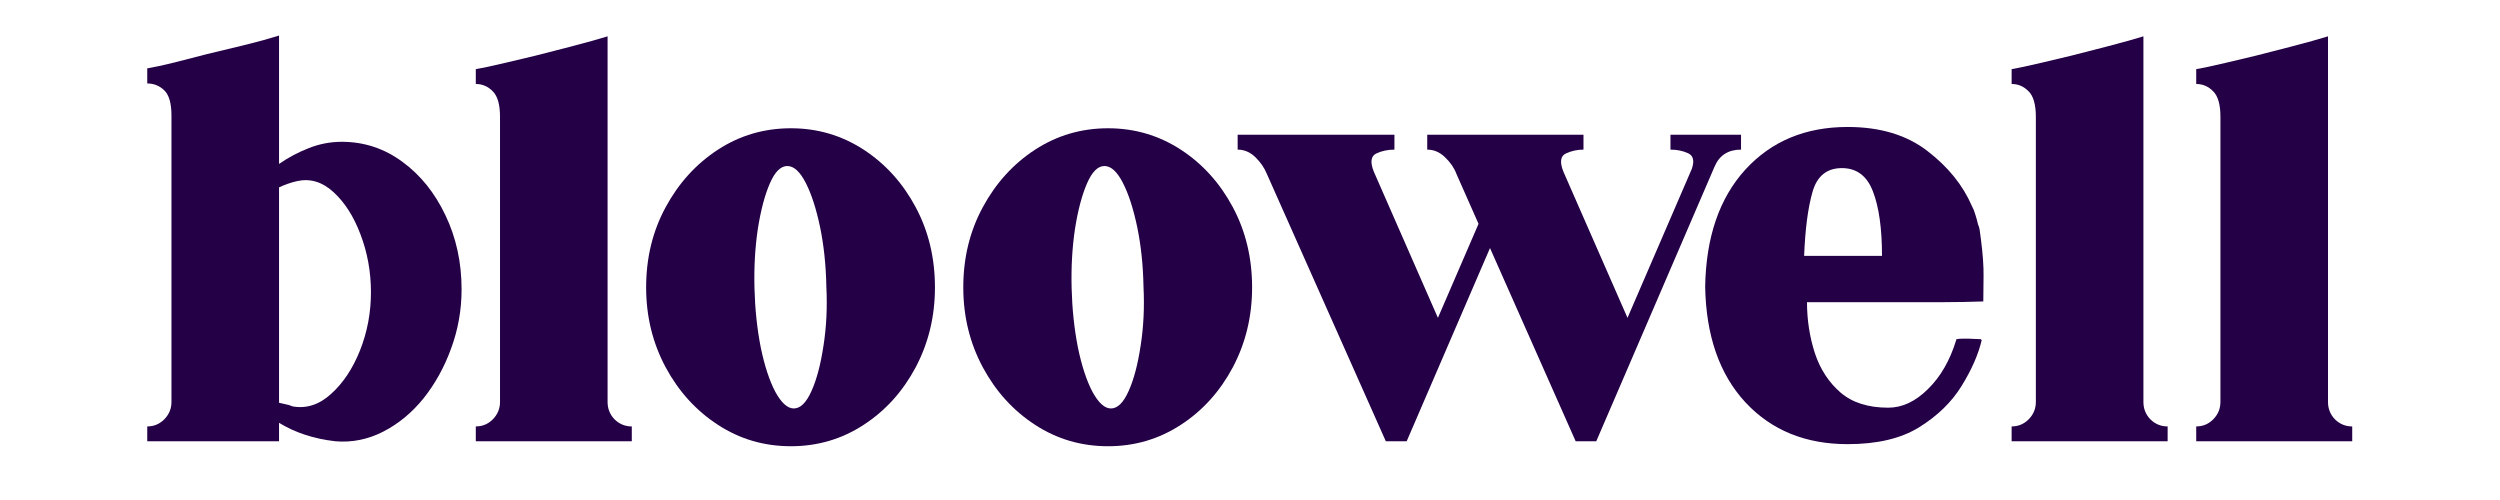 <?xml version="1.0" encoding="UTF-8"?>
<svg xmlns="http://www.w3.org/2000/svg" xmlns:xlink="http://www.w3.org/1999/xlink" width="200" zoomAndPan="magnify" viewBox="0 0 150 30" height="40" preserveAspectRatio="xMidYMid meet" version="1.0">
  <defs>
    <g></g>
  </defs>
  <g fill="#240046" fill-opacity="1">
    <g transform="translate(7.976, 26.477)">
      <g>
        <path d="M 12.531 -17.969 C 13.875 -17.969 15.086 -17.566 16.172 -16.766 C 17.254 -15.973 18.113 -14.906 18.75 -13.562 C 19.395 -12.219 19.719 -10.734 19.719 -9.109 C 19.719 -7.879 19.508 -6.703 19.094 -5.578 C 18.688 -4.453 18.133 -3.453 17.438 -2.578 C 16.738 -1.711 15.93 -1.047 15.016 -0.578 C 14.098 -0.109 13.145 0.082 12.156 0 C 10.863 -0.145 9.734 -0.516 8.766 -1.109 L 8.766 0 L 0.859 0 L 0.859 -0.891 C 1.254 -0.891 1.594 -1.031 1.875 -1.312 C 2.164 -1.602 2.312 -1.953 2.312 -2.359 L 2.312 -19.547 C 2.312 -20.285 2.164 -20.789 1.875 -21.062 C 1.594 -21.332 1.254 -21.469 0.859 -21.469 L 0.859 -22.375 C 0.859 -22.375 1.098 -22.422 1.578 -22.516 C 2.066 -22.617 3.023 -22.859 4.453 -23.234 C 6.129 -23.629 7.266 -23.91 7.859 -24.078 C 8.461 -24.254 8.766 -24.344 8.766 -24.344 L 8.766 -16.641 C 9.336 -17.035 9.938 -17.352 10.562 -17.594 C 11.195 -17.844 11.852 -17.969 12.531 -17.969 Z M 9.578 -2.094 C 10.41 -1.945 11.18 -2.195 11.891 -2.844 C 12.609 -3.488 13.188 -4.359 13.625 -5.453 C 14.062 -6.555 14.281 -7.719 14.281 -8.938 C 14.281 -10.164 14.07 -11.32 13.656 -12.406 C 13.25 -13.488 12.707 -14.336 12.031 -14.953 C 11.363 -15.566 10.633 -15.785 9.844 -15.609 C 9.469 -15.523 9.109 -15.398 8.766 -15.234 L 8.766 -2.312 C 8.91 -2.281 9.047 -2.25 9.172 -2.219 C 9.305 -2.195 9.441 -2.156 9.578 -2.094 Z M 9.578 -2.094 "></path>
      </g>
    </g>
  </g>
  <g fill="#240046" fill-opacity="1">
    <g transform="translate(27.689, 26.477)">
      <g>
        <path d="M 8.766 -2.359 C 8.766 -1.953 8.906 -1.602 9.188 -1.312 C 9.477 -1.031 9.82 -0.891 10.219 -0.891 L 10.219 0 L 0.859 0 L 0.859 -0.891 C 1.254 -0.891 1.594 -1.031 1.875 -1.312 C 2.164 -1.602 2.312 -1.953 2.312 -2.359 L 2.312 -19.469 C 2.312 -20.207 2.164 -20.719 1.875 -21 C 1.594 -21.289 1.254 -21.438 0.859 -21.438 L 0.859 -22.328 C 0.859 -22.328 1.098 -22.375 1.578 -22.469 C 2.066 -22.57 3.023 -22.797 4.453 -23.141 C 6.129 -23.566 7.266 -23.863 7.859 -24.031 C 8.461 -24.207 8.766 -24.297 8.766 -24.297 Z M 8.766 -2.359 "></path>
      </g>
    </g>
  </g>
  <g fill="#240046" fill-opacity="1">
    <g transform="translate(37.909, 26.477)">
      <g>
        <path d="M 9.547 -18.781 C 11.141 -18.781 12.594 -18.352 13.906 -17.5 C 15.219 -16.645 16.258 -15.492 17.031 -14.047 C 17.801 -12.609 18.188 -11.004 18.188 -9.234 C 18.188 -7.492 17.801 -5.895 17.031 -4.438 C 16.258 -2.988 15.219 -1.836 13.906 -0.984 C 12.594 -0.129 11.141 0.297 9.547 0.297 C 7.941 0.297 6.484 -0.129 5.172 -0.984 C 3.859 -1.836 2.812 -2.988 2.031 -4.438 C 1.25 -5.895 0.859 -7.492 0.859 -9.234 C 0.859 -11.004 1.25 -12.609 2.031 -14.047 C 2.812 -15.492 3.859 -16.645 5.172 -17.5 C 6.484 -18.352 7.941 -18.781 9.547 -18.781 Z M 9.719 -1.969 C 10.113 -1.969 10.469 -2.316 10.781 -3.016 C 11.094 -3.711 11.332 -4.617 11.5 -5.734 C 11.676 -6.848 11.734 -8.031 11.672 -9.281 C 11.648 -10.562 11.523 -11.75 11.297 -12.844 C 11.066 -13.945 10.781 -14.832 10.438 -15.5 C 10.094 -16.176 9.723 -16.516 9.328 -16.516 C 8.93 -16.516 8.582 -16.164 8.281 -15.469 C 7.977 -14.77 7.738 -13.863 7.562 -12.75 C 7.395 -11.633 7.328 -10.453 7.359 -9.203 C 7.391 -7.941 7.516 -6.754 7.734 -5.641 C 7.961 -4.535 8.254 -3.645 8.609 -2.969 C 8.973 -2.301 9.344 -1.969 9.719 -1.969 Z M 9.719 -1.969 "></path>
      </g>
    </g>
  </g>
  <g fill="#240046" fill-opacity="1">
    <g transform="translate(56.938, 26.477)">
      <g>
        <path d="M 9.547 -18.781 C 11.141 -18.781 12.594 -18.352 13.906 -17.5 C 15.219 -16.645 16.258 -15.492 17.031 -14.047 C 17.801 -12.609 18.188 -11.004 18.188 -9.234 C 18.188 -7.492 17.801 -5.895 17.031 -4.438 C 16.258 -2.988 15.219 -1.836 13.906 -0.984 C 12.594 -0.129 11.141 0.297 9.547 0.297 C 7.941 0.297 6.484 -0.129 5.172 -0.984 C 3.859 -1.836 2.812 -2.988 2.031 -4.438 C 1.25 -5.895 0.859 -7.492 0.859 -9.234 C 0.859 -11.004 1.25 -12.609 2.031 -14.047 C 2.812 -15.492 3.859 -16.645 5.172 -17.5 C 6.484 -18.352 7.941 -18.781 9.547 -18.781 Z M 9.719 -1.969 C 10.113 -1.969 10.469 -2.316 10.781 -3.016 C 11.094 -3.711 11.332 -4.617 11.5 -5.734 C 11.676 -6.848 11.734 -8.031 11.672 -9.281 C 11.648 -10.562 11.523 -11.75 11.297 -12.844 C 11.066 -13.945 10.781 -14.832 10.438 -15.5 C 10.094 -16.176 9.723 -16.516 9.328 -16.516 C 8.93 -16.516 8.582 -16.164 8.281 -15.469 C 7.977 -14.77 7.738 -13.863 7.562 -12.75 C 7.395 -11.633 7.328 -10.453 7.359 -9.203 C 7.391 -7.941 7.516 -6.754 7.734 -5.641 C 7.961 -4.535 8.254 -3.645 8.609 -2.969 C 8.973 -2.301 9.344 -1.969 9.719 -1.969 Z M 9.719 -1.969 "></path>
      </g>
    </g>
  </g>
  <g fill="#240046" fill-opacity="1">
    <g transform="translate(73.4, 26.477)">
      <g>
        <path d="M 31.062 -18.391 L 31.062 -17.5 C 30.289 -17.5 29.758 -17.156 29.469 -16.469 L 22.375 0 L 21.141 0 L 16 -11.594 L 11 0 L 9.75 0 L 2.609 -16.047 C 2.461 -16.41 2.234 -16.742 1.922 -17.047 C 1.609 -17.348 1.254 -17.5 0.859 -17.5 L 0.859 -18.391 L 10.266 -18.391 L 10.266 -17.5 C 9.867 -17.5 9.504 -17.422 9.172 -17.266 C 8.848 -17.109 8.801 -16.742 9.031 -16.172 L 12.875 -7.406 L 15.312 -13.047 L 13.984 -16.047 C 13.848 -16.41 13.617 -16.742 13.297 -17.047 C 12.984 -17.348 12.629 -17.5 12.234 -17.5 L 12.234 -18.391 L 21.609 -18.391 L 21.609 -17.5 C 21.234 -17.5 20.879 -17.422 20.547 -17.266 C 20.223 -17.109 20.176 -16.742 20.406 -16.172 L 24.25 -7.406 L 28.109 -16.344 C 28.273 -16.82 28.203 -17.133 27.891 -17.281 C 27.578 -17.426 27.223 -17.5 26.828 -17.5 L 26.828 -18.391 Z M 31.062 -18.391 "></path>
      </g>
    </g>
  </g>
  <g fill="#240046" fill-opacity="1">
    <g transform="translate(101.451, 26.477)">
      <g>
        <path d="M 14.938 -8.344 C 14.594 -8.344 14.055 -8.344 13.328 -8.344 C 12.598 -8.344 11.805 -8.344 10.953 -8.344 C 10.098 -8.344 9.305 -8.344 8.578 -8.344 C 7.848 -8.344 7.312 -8.344 6.969 -8.344 C 6.969 -7.289 7.125 -6.273 7.438 -5.297 C 7.758 -4.328 8.273 -3.535 8.984 -2.922 C 9.691 -2.316 10.645 -2.016 11.844 -2.016 C 12.676 -2.016 13.469 -2.383 14.219 -3.125 C 14.977 -3.863 15.547 -4.848 15.922 -6.078 C 15.922 -6.078 15.922 -6.082 15.922 -6.094 C 15.922 -6.113 15.93 -6.125 15.953 -6.125 C 16.016 -6.145 16.129 -6.156 16.297 -6.156 C 16.473 -6.156 16.602 -6.156 16.688 -6.156 L 17.406 -6.125 C 17.406 -6.125 17.41 -6.113 17.422 -6.094 C 17.441 -6.082 17.453 -6.078 17.453 -6.078 C 17.254 -5.223 16.852 -4.305 16.25 -3.328 C 15.656 -2.359 14.805 -1.531 13.703 -0.844 C 12.609 -0.164 11.176 0.172 9.406 0.172 C 6.875 0.172 4.828 -0.664 3.266 -2.344 C 1.711 -4.031 0.91 -6.344 0.859 -9.281 C 0.91 -12.25 1.711 -14.586 3.266 -16.297 C 4.828 -18.004 6.875 -18.859 9.406 -18.859 C 11.352 -18.859 12.945 -18.379 14.188 -17.422 C 15.426 -16.473 16.316 -15.375 16.859 -14.125 C 16.941 -13.977 17.008 -13.812 17.062 -13.625 C 17.125 -13.438 17.18 -13.227 17.234 -13 C 17.297 -12.863 17.332 -12.719 17.344 -12.562 C 17.363 -12.406 17.383 -12.254 17.406 -12.109 C 17.52 -11.223 17.57 -10.492 17.562 -9.922 C 17.551 -9.348 17.547 -8.836 17.547 -8.391 C 17.336 -8.391 16.945 -8.379 16.375 -8.359 C 15.812 -8.348 15.332 -8.344 14.938 -8.344 Z M 6.797 -11.125 L 11.469 -11.125 C 11.469 -12.781 11.285 -14.07 10.922 -15 C 10.566 -15.926 9.945 -16.391 9.062 -16.391 C 8.156 -16.391 7.566 -15.91 7.297 -14.953 C 7.023 -13.992 6.859 -12.719 6.797 -11.125 Z M 6.797 -11.125 "></path>
      </g>
    </g>
  </g>
  <g fill="#240046" fill-opacity="1">
    <g transform="translate(119.839, 26.477)">
      <g>
        <path d="M 8.766 -2.359 C 8.766 -1.953 8.906 -1.602 9.188 -1.312 C 9.477 -1.031 9.82 -0.891 10.219 -0.891 L 10.219 0 L 0.859 0 L 0.859 -0.891 C 1.254 -0.891 1.594 -1.031 1.875 -1.312 C 2.164 -1.602 2.312 -1.953 2.312 -2.359 L 2.312 -19.469 C 2.312 -20.207 2.164 -20.719 1.875 -21 C 1.594 -21.289 1.254 -21.438 0.859 -21.438 L 0.859 -22.328 C 0.859 -22.328 1.098 -22.375 1.578 -22.469 C 2.066 -22.57 3.023 -22.797 4.453 -23.141 C 6.129 -23.566 7.266 -23.863 7.859 -24.031 C 8.461 -24.207 8.766 -24.297 8.766 -24.297 Z M 8.766 -2.359 "></path>
      </g>
    </g>
  </g>
  <g fill="#240046" fill-opacity="1">
    <g transform="translate(130.914, 26.477)">
      <g>
        <path d="M 8.766 -2.359 C 8.766 -1.953 8.906 -1.602 9.188 -1.312 C 9.477 -1.031 9.82 -0.891 10.219 -0.891 L 10.219 0 L 0.859 0 L 0.859 -0.891 C 1.254 -0.891 1.594 -1.031 1.875 -1.312 C 2.164 -1.602 2.312 -1.953 2.312 -2.359 L 2.312 -19.469 C 2.312 -20.207 2.164 -20.719 1.875 -21 C 1.594 -21.289 1.254 -21.438 0.859 -21.438 L 0.859 -22.328 C 0.859 -22.328 1.098 -22.375 1.578 -22.469 C 2.066 -22.57 3.023 -22.797 4.453 -23.141 C 6.129 -23.566 7.266 -23.863 7.859 -24.031 C 8.461 -24.207 8.766 -24.297 8.766 -24.297 Z M 8.766 -2.359 "></path>
      </g>
    </g>
  </g>
</svg>
